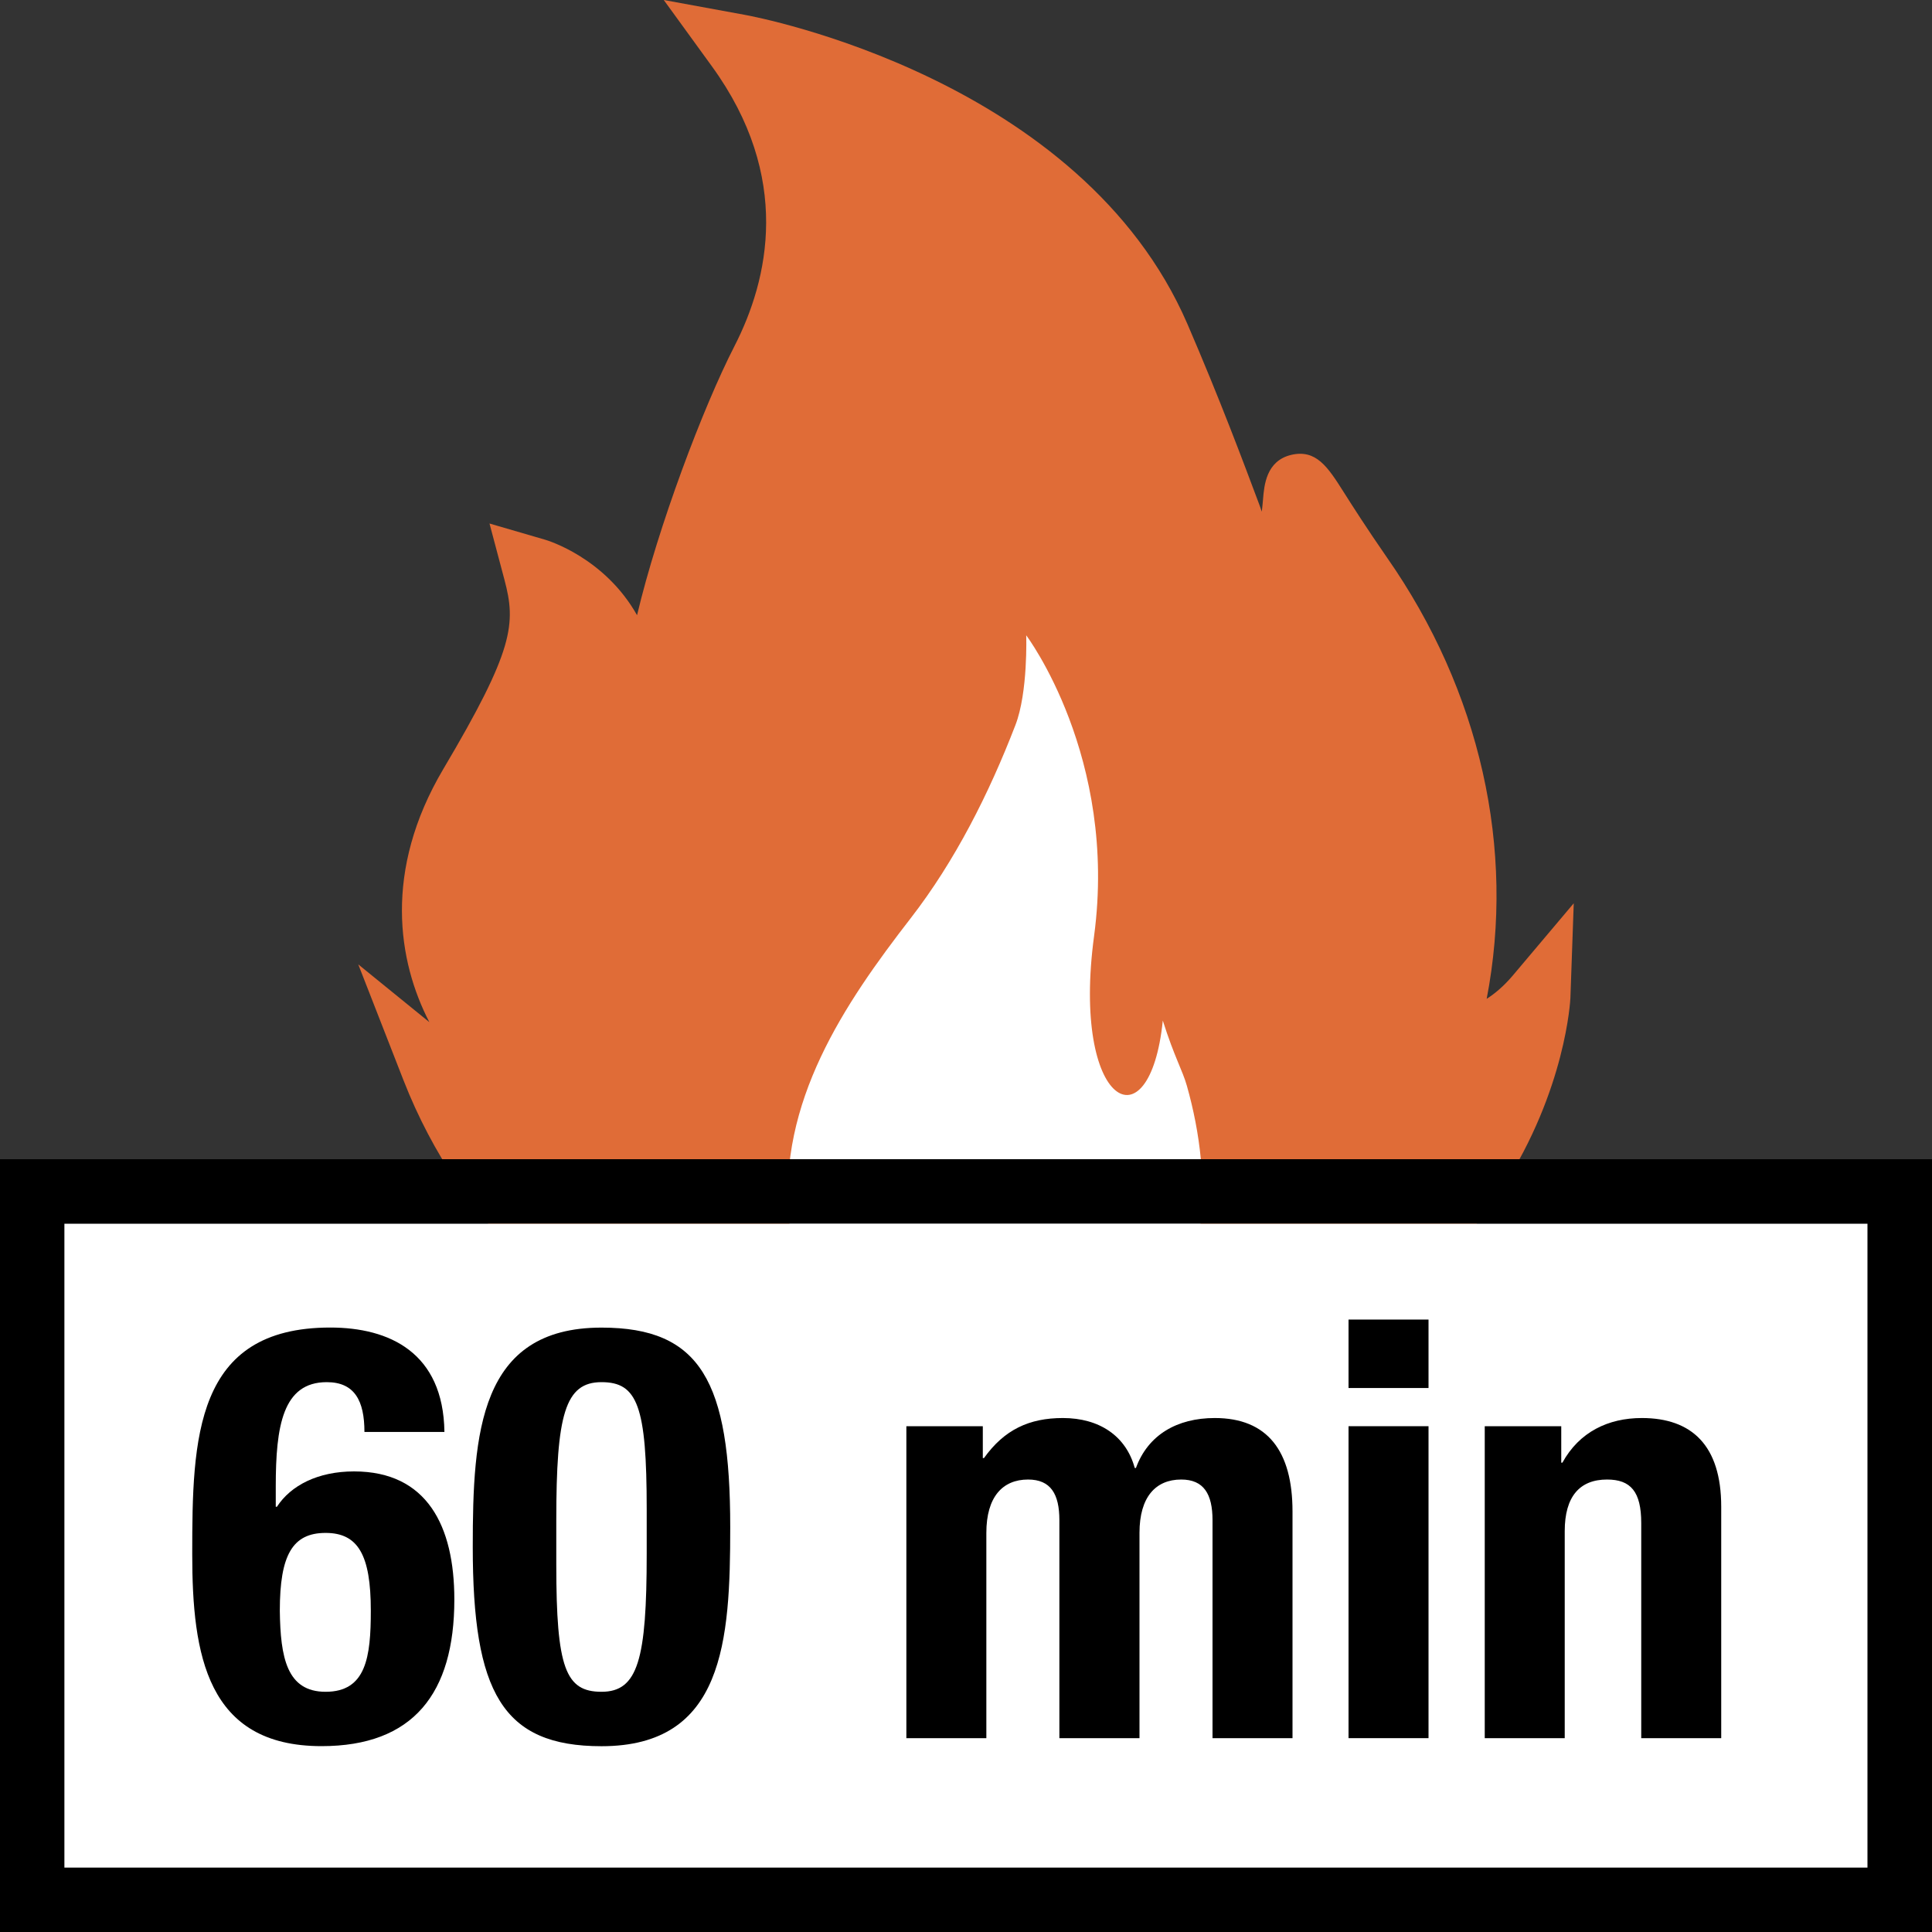 <?xml version="1.0" encoding="utf-8"?>
<!-- Generator: Adobe Illustrator 16.0.3, SVG Export Plug-In . SVG Version: 6.00 Build 0)  -->
<!DOCTYPE svg PUBLIC "-//W3C//DTD SVG 1.1//EN" "http://www.w3.org/Graphics/SVG/1.1/DTD/svg11.dtd">
<svg version="1.1" id="Calque_1" xmlns="http://www.w3.org/2000/svg" xmlns:xlink="http://www.w3.org/1999/xlink" x="0px" y="0px"
	 width="30px" height="30px" viewBox="0 0 30 30" enable-background="new 0 0 30 30" xml:space="preserve">
<rect x="0" y="0" width="30" height="30" fill="#333333" stroke="none"/>
<g>
	<path fill="#E06C37" d="M23.487,15.152c-0.135,0.159-0.272,0.275-0.402,0.358c0.449-2.323-0.097-4.778-1.551-6.857
		c-0.318-0.459-0.529-0.791-0.67-1.013c-0.247-0.391-0.428-0.668-0.817-0.576c-0.385,0.094-0.417,0.469-0.435,0.692
		c-0.005,0.055-0.01,0.118-0.019,0.189c-0.01-0.031-0.021-0.062-0.032-0.092c-0.258-0.688-0.61-1.632-1.122-2.82
		c-1.647-3.811-6.669-4.766-6.882-4.804L10.307,0l0.746,1.028c1.251,1.722,0.881,3.314,0.352,4.346
		c-0.489,0.952-1.188,2.808-1.513,4.179C9.39,8.661,8.509,8.394,8.469,8.382L7.601,8.129l0.232,0.873
		c0.182,0.684,0.148,1.088-0.949,2.939c-0.937,1.582-0.705,2.989-0.217,3.931l-1.104-0.897l0.702,1.798
		c1.831,4.68,6.933,5.432,7.15,5.459l0.036,0.006l3.312-0.023c7.344-1.141,7.62-6.661,7.622-6.717l0.052-1.472L23.487,15.152z"/>
	<path fill="#FFFFFF" d="M18.056,15.848c0.181,0.57,0.305,0.769,0.374,1.013c0.412,1.455,0.401,3.25-0.885,4.168
		c-2.038,1.461-5.022,0.852-5.294-2.088c-0.17-1.828,0.855-3.347,1.891-4.684c0.688-0.888,1.216-1.936,1.625-2.997
		c0.198-0.512,0.168-1.395,0.168-1.395s1.425,1.888,1.054,4.668C16.633,17.172,17.852,17.834,18.056,15.848"/>
</g>
<g>
	<rect y="19" fill="#FFFFFF" width="29" height="11"/>
	<path d="M30,30H0V18h30V30z M1,29h28V19H1V29z"/>
</g>
<g>
	<path d="M5.659,22.236c0-0.486-0.153-0.774-0.585-0.774c-0.685,0-0.792,0.685-0.792,1.62v0.315H4.3
		c0.216-0.333,0.639-0.549,1.197-0.549c1.134,0,1.558,0.847,1.558,1.989c0,1.459-0.639,2.277-2.062,2.277
		c-1.783,0-2.008-1.422-2.008-2.979c0-1.8,0.036-3.521,2.143-3.521c0.918,0,1.756,0.388,1.773,1.621H5.659z M5.056,26.27
		c0.63,0,0.702-0.54,0.702-1.26c0-0.865-0.198-1.207-0.702-1.207c-0.513,0-0.711,0.342-0.711,1.207
		C4.354,25.738,4.453,26.27,5.056,26.27z"/>
	<path d="M9.34,20.615c1.54,0,1.999,0.838,1.999,3.098c0,1.773-0.099,3.402-1.999,3.402c-1.54,0-1.999-0.837-1.999-3.096
		C7.341,22.254,7.44,20.615,9.34,20.615z M8.638,24.298c0,1.603,0.144,1.972,0.702,1.972c0.567,0,0.702-0.504,0.702-2.143v-0.693
		c0-1.603-0.144-1.972-0.702-1.972c-0.567,0-0.702,0.505-0.702,2.144V24.298z"/>
	<path d="M14.073,22.146h1.188v0.495h0.018c0.315-0.441,0.702-0.622,1.225-0.622c0.567,0,0.981,0.279,1.116,0.775h0.019
		c0.188-0.514,0.639-0.775,1.224-0.775c0.819,0,1.207,0.514,1.207,1.45v3.521h-1.242v-3.385c0-0.406-0.136-0.631-0.486-0.631
		c-0.396,0-0.648,0.27-0.648,0.828v3.188H16.45v-3.385c0-0.406-0.135-0.631-0.486-0.631c-0.396,0-0.648,0.27-0.648,0.828v3.188
		h-1.242V22.146z"/>
	<path d="M20.94,20.49h1.242v1.063H20.94V20.49z M20.94,22.146h1.242v4.844H20.94V22.146z"/>
	<path d="M23.055,22.146h1.188v0.566h0.018c0.262-0.477,0.712-0.693,1.233-0.693c0.774,0,1.233,0.424,1.233,1.378v3.593h-1.242
		v-3.34c0-0.486-0.162-0.676-0.531-0.676c-0.423,0-0.657,0.262-0.657,0.801v3.215h-1.242V22.146z"/>
</g>
</svg>
